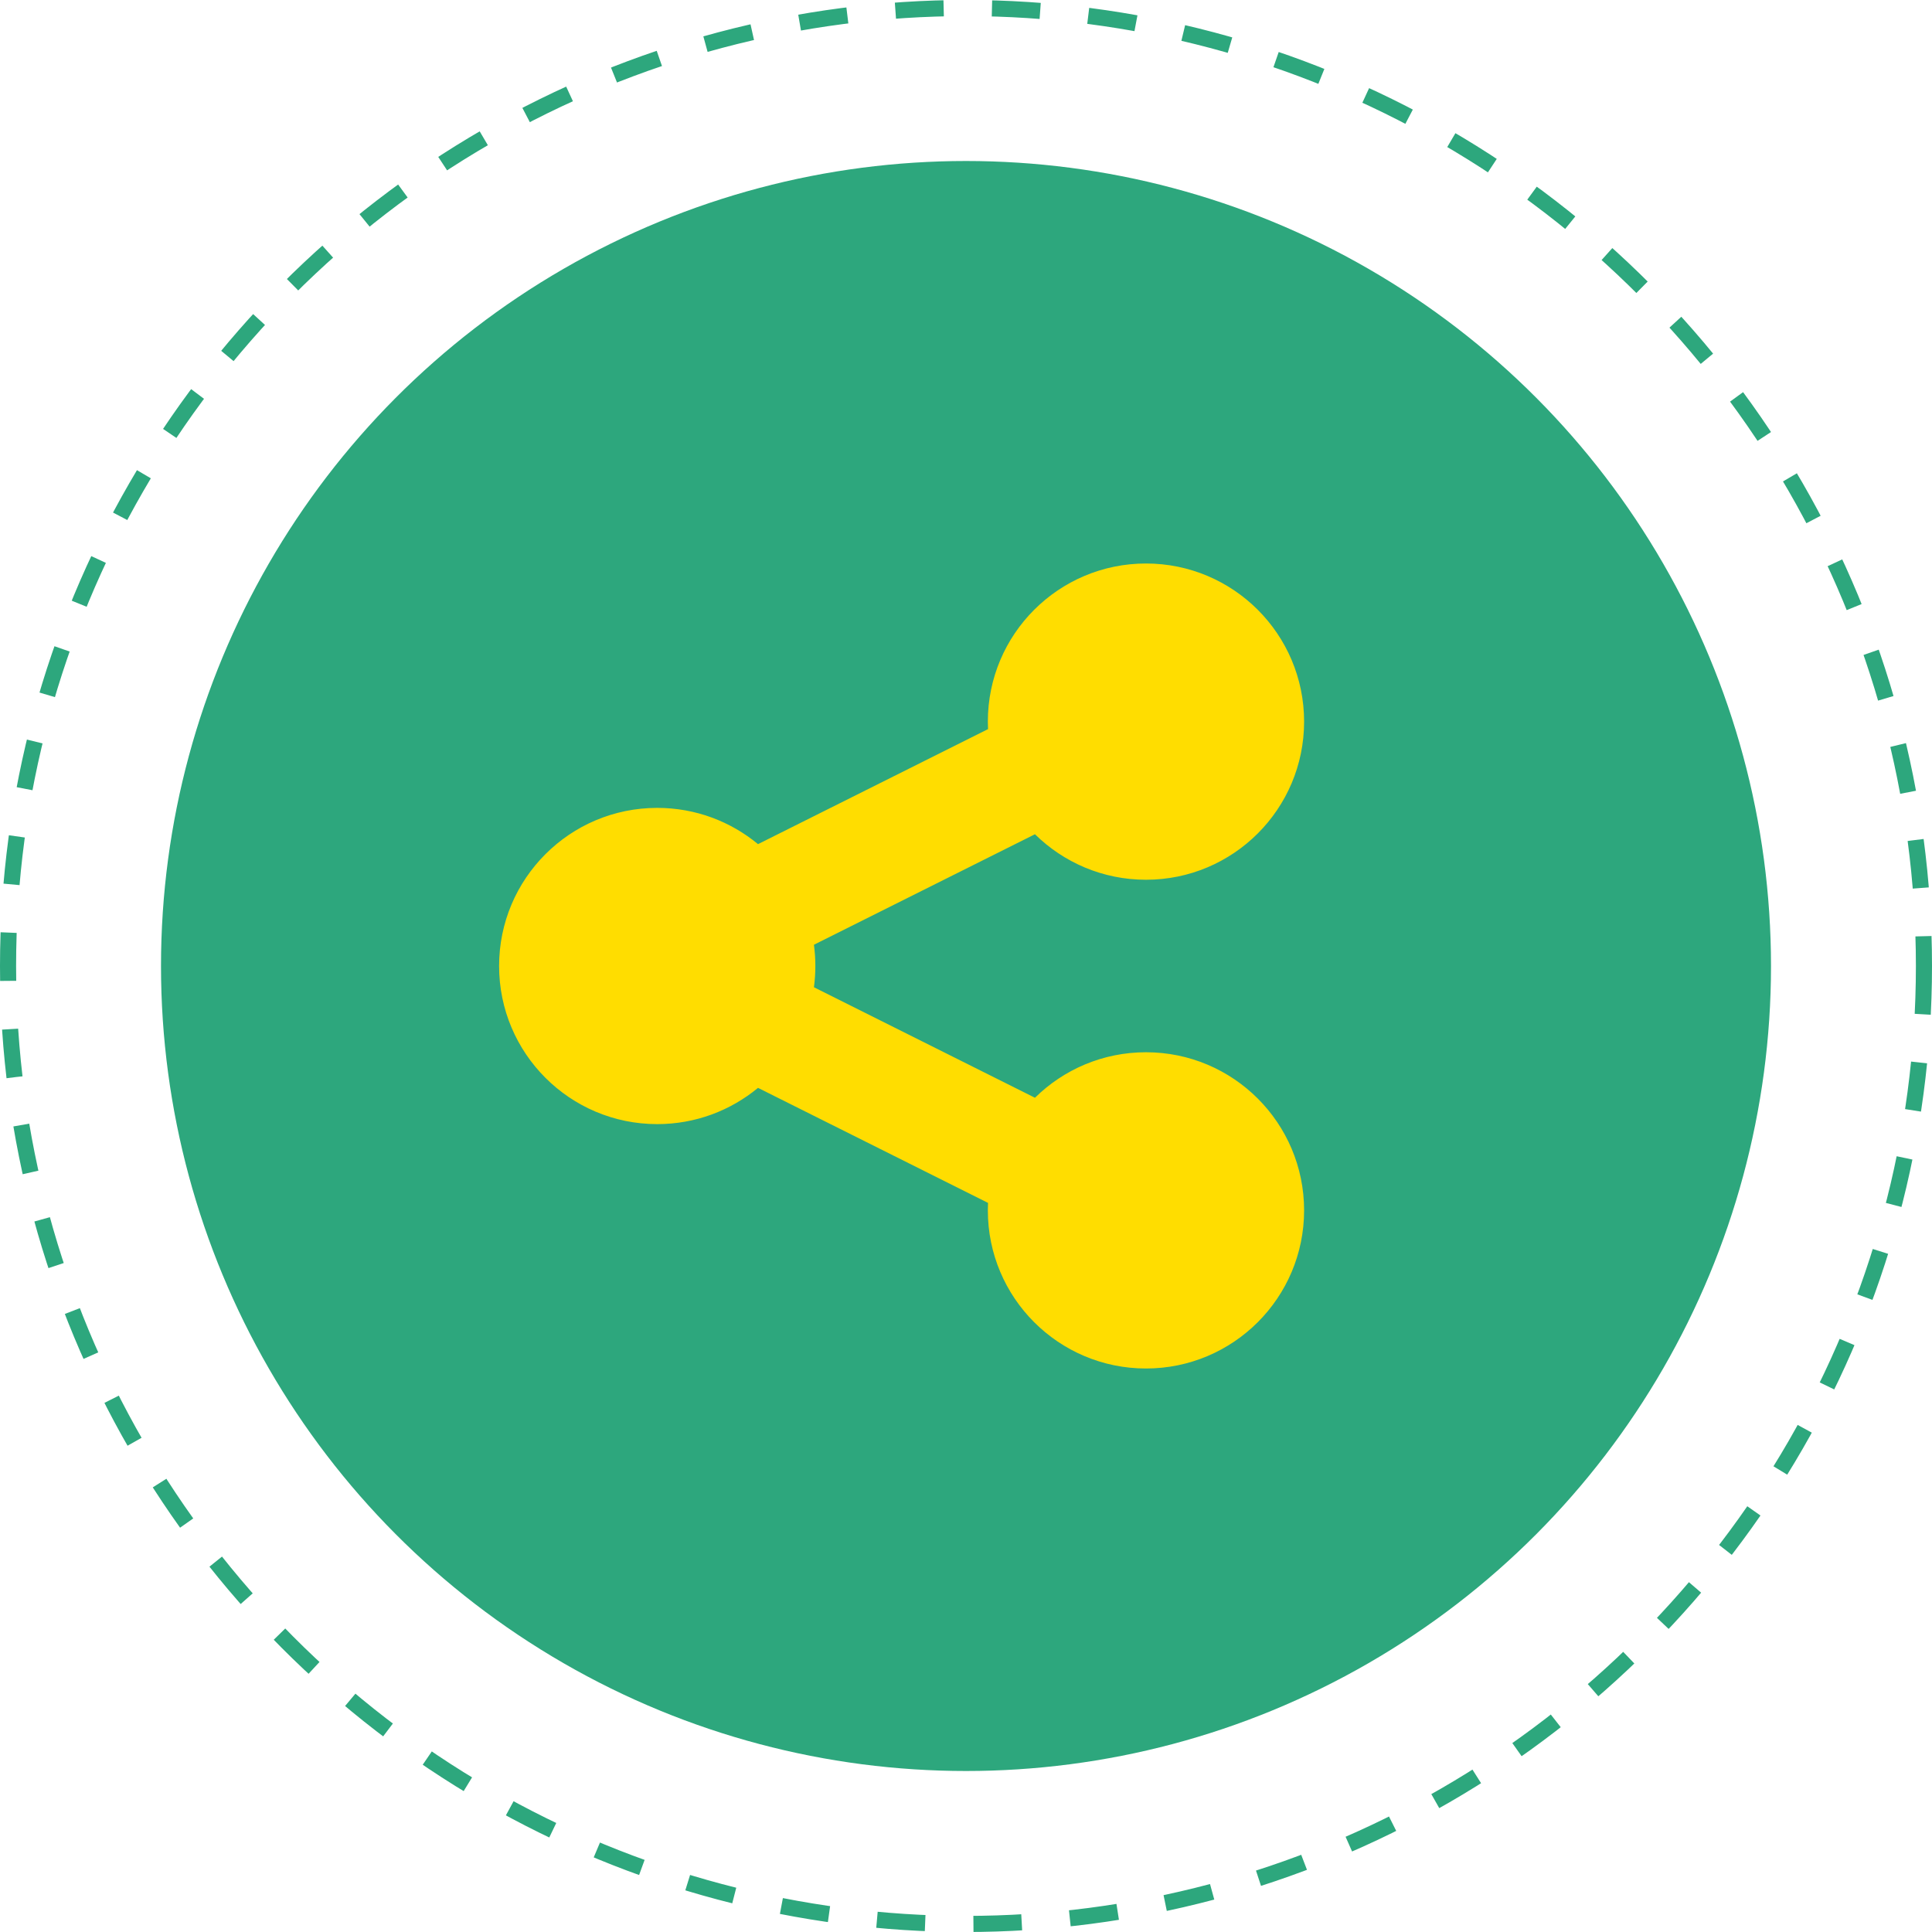 <svg width="120" height="120" viewBox="0 0 120 120" fill="none" xmlns="http://www.w3.org/2000/svg">
<circle cx="60" cy="60" r="59.5" stroke="#2DA77D" stroke-dasharray="3 3"/>
<circle cx="60" cy="60" r="50" fill="#2DA77D"/>
<g clip-path="url(#clip0_2663_38)">
<path fill-rule="evenodd" clip-rule="evenodd" d="M71.179 54.643C76.603 54.643 81 50.246 81 44.821C81 39.397 76.603 35 71.179 35C65.754 35 61.357 39.397 61.357 44.821C61.357 44.978 61.361 45.133 61.368 45.287L47.081 52.431C45.381 51.024 43.2 50.179 40.821 50.179C35.397 50.179 31 54.576 31 60C31 65.424 35.397 69.821 40.821 69.821C43.2 69.821 45.381 68.976 47.081 67.569L61.368 74.713C61.361 74.867 61.357 75.022 61.357 75.179C61.357 80.603 65.754 85 71.179 85C76.603 85 81 80.603 81 75.179C81 69.754 76.603 65.357 71.179 65.357C68.492 65.357 66.057 66.436 64.283 68.184L50.555 61.32C50.613 60.888 50.643 60.448 50.643 60C50.643 59.552 50.613 59.112 50.555 58.68L64.283 51.816C66.057 53.564 68.492 54.643 71.179 54.643Z" fill="#FFDD00"/>
</g>
<defs>
<clipPath id="clip0_2663_38">
<rect width="50" height="50" fill="white" transform="translate(31 35)"/>
</clipPath>
</defs>
</svg>
